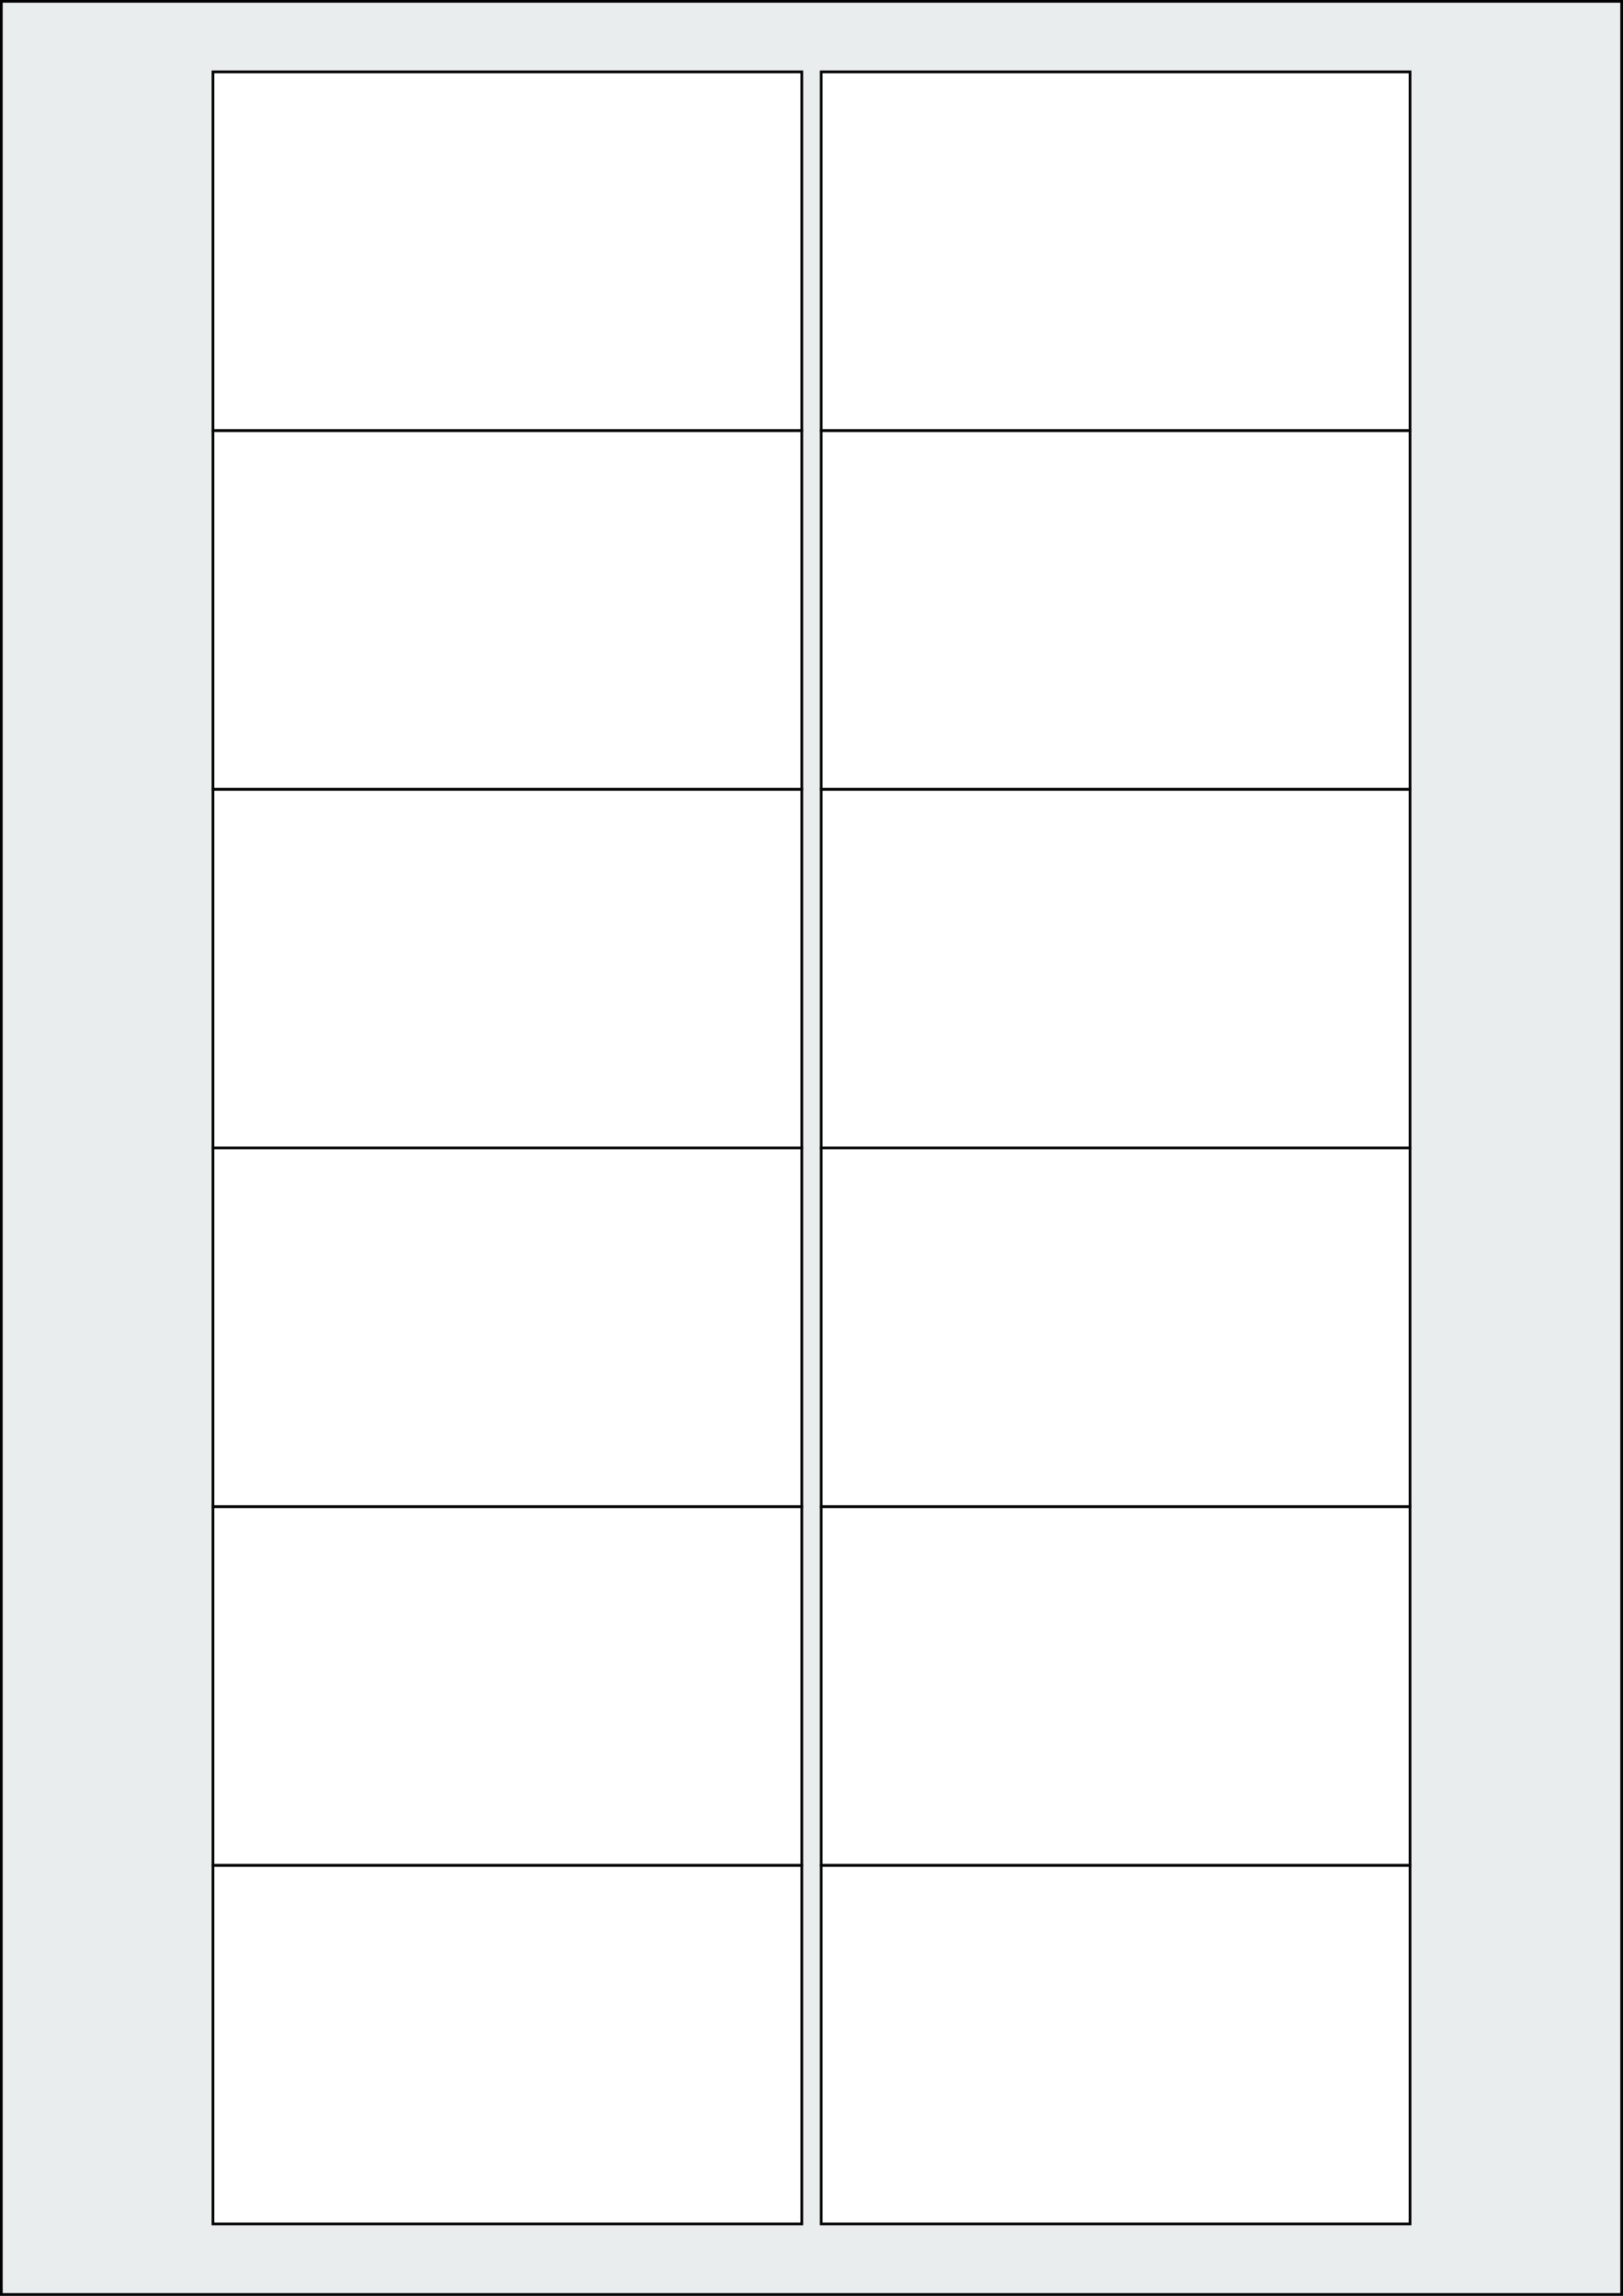 <svg xmlns="http://www.w3.org/2000/svg" width="595.276" height="841.89" viewBox="0 0 595.276 841.89"><rect x="0" y="0" width="595.276" height="841.89" fill="#808080" stroke="none"/><rect x="0" y="0" width="595.276" height="841.89" stroke="black" stroke-width="2" fill="#eaeded "/><rect x="78.095" y="684" width="216" height="131.528" rx="0" ry="0" stroke="black" stroke-width="1" fill="white"/><rect x="301.181" y="684" width="216" height="131.528" rx="0" ry="0" stroke="black" stroke-width="1" fill="white"/><rect x="78.095" y="552.473" width="216" height="131.528" rx="0" ry="0" stroke="black" stroke-width="1" fill="white"/><rect x="301.181" y="552.473" width="216" height="131.528" rx="0" ry="0" stroke="black" stroke-width="1" fill="white"/><rect x="78.095" y="420.945" width="216" height="131.528" rx="0" ry="0" stroke="black" stroke-width="1" fill="white"/><rect x="301.181" y="420.945" width="216" height="131.528" rx="0" ry="0" stroke="black" stroke-width="1" fill="white"/><rect x="78.095" y="289.417" width="216" height="131.528" rx="0" ry="0" stroke="black" stroke-width="1" fill="white"/><rect x="301.181" y="289.417" width="216" height="131.528" rx="0" ry="0" stroke="black" stroke-width="1" fill="white"/><rect x="78.095" y="157.89" width="216" height="131.528" rx="0" ry="0" stroke="black" stroke-width="1" fill="white"/><rect x="301.181" y="157.89" width="216" height="131.528" rx="0" ry="0" stroke="black" stroke-width="1" fill="white"/><rect x="78.095" y="26.362" width="216" height="131.528" rx="0" ry="0" stroke="black" stroke-width="1" fill="white"/><rect x="301.181" y="26.362" width="216" height="131.528" rx="0" ry="0" stroke="black" stroke-width="1" fill="white"/></svg>